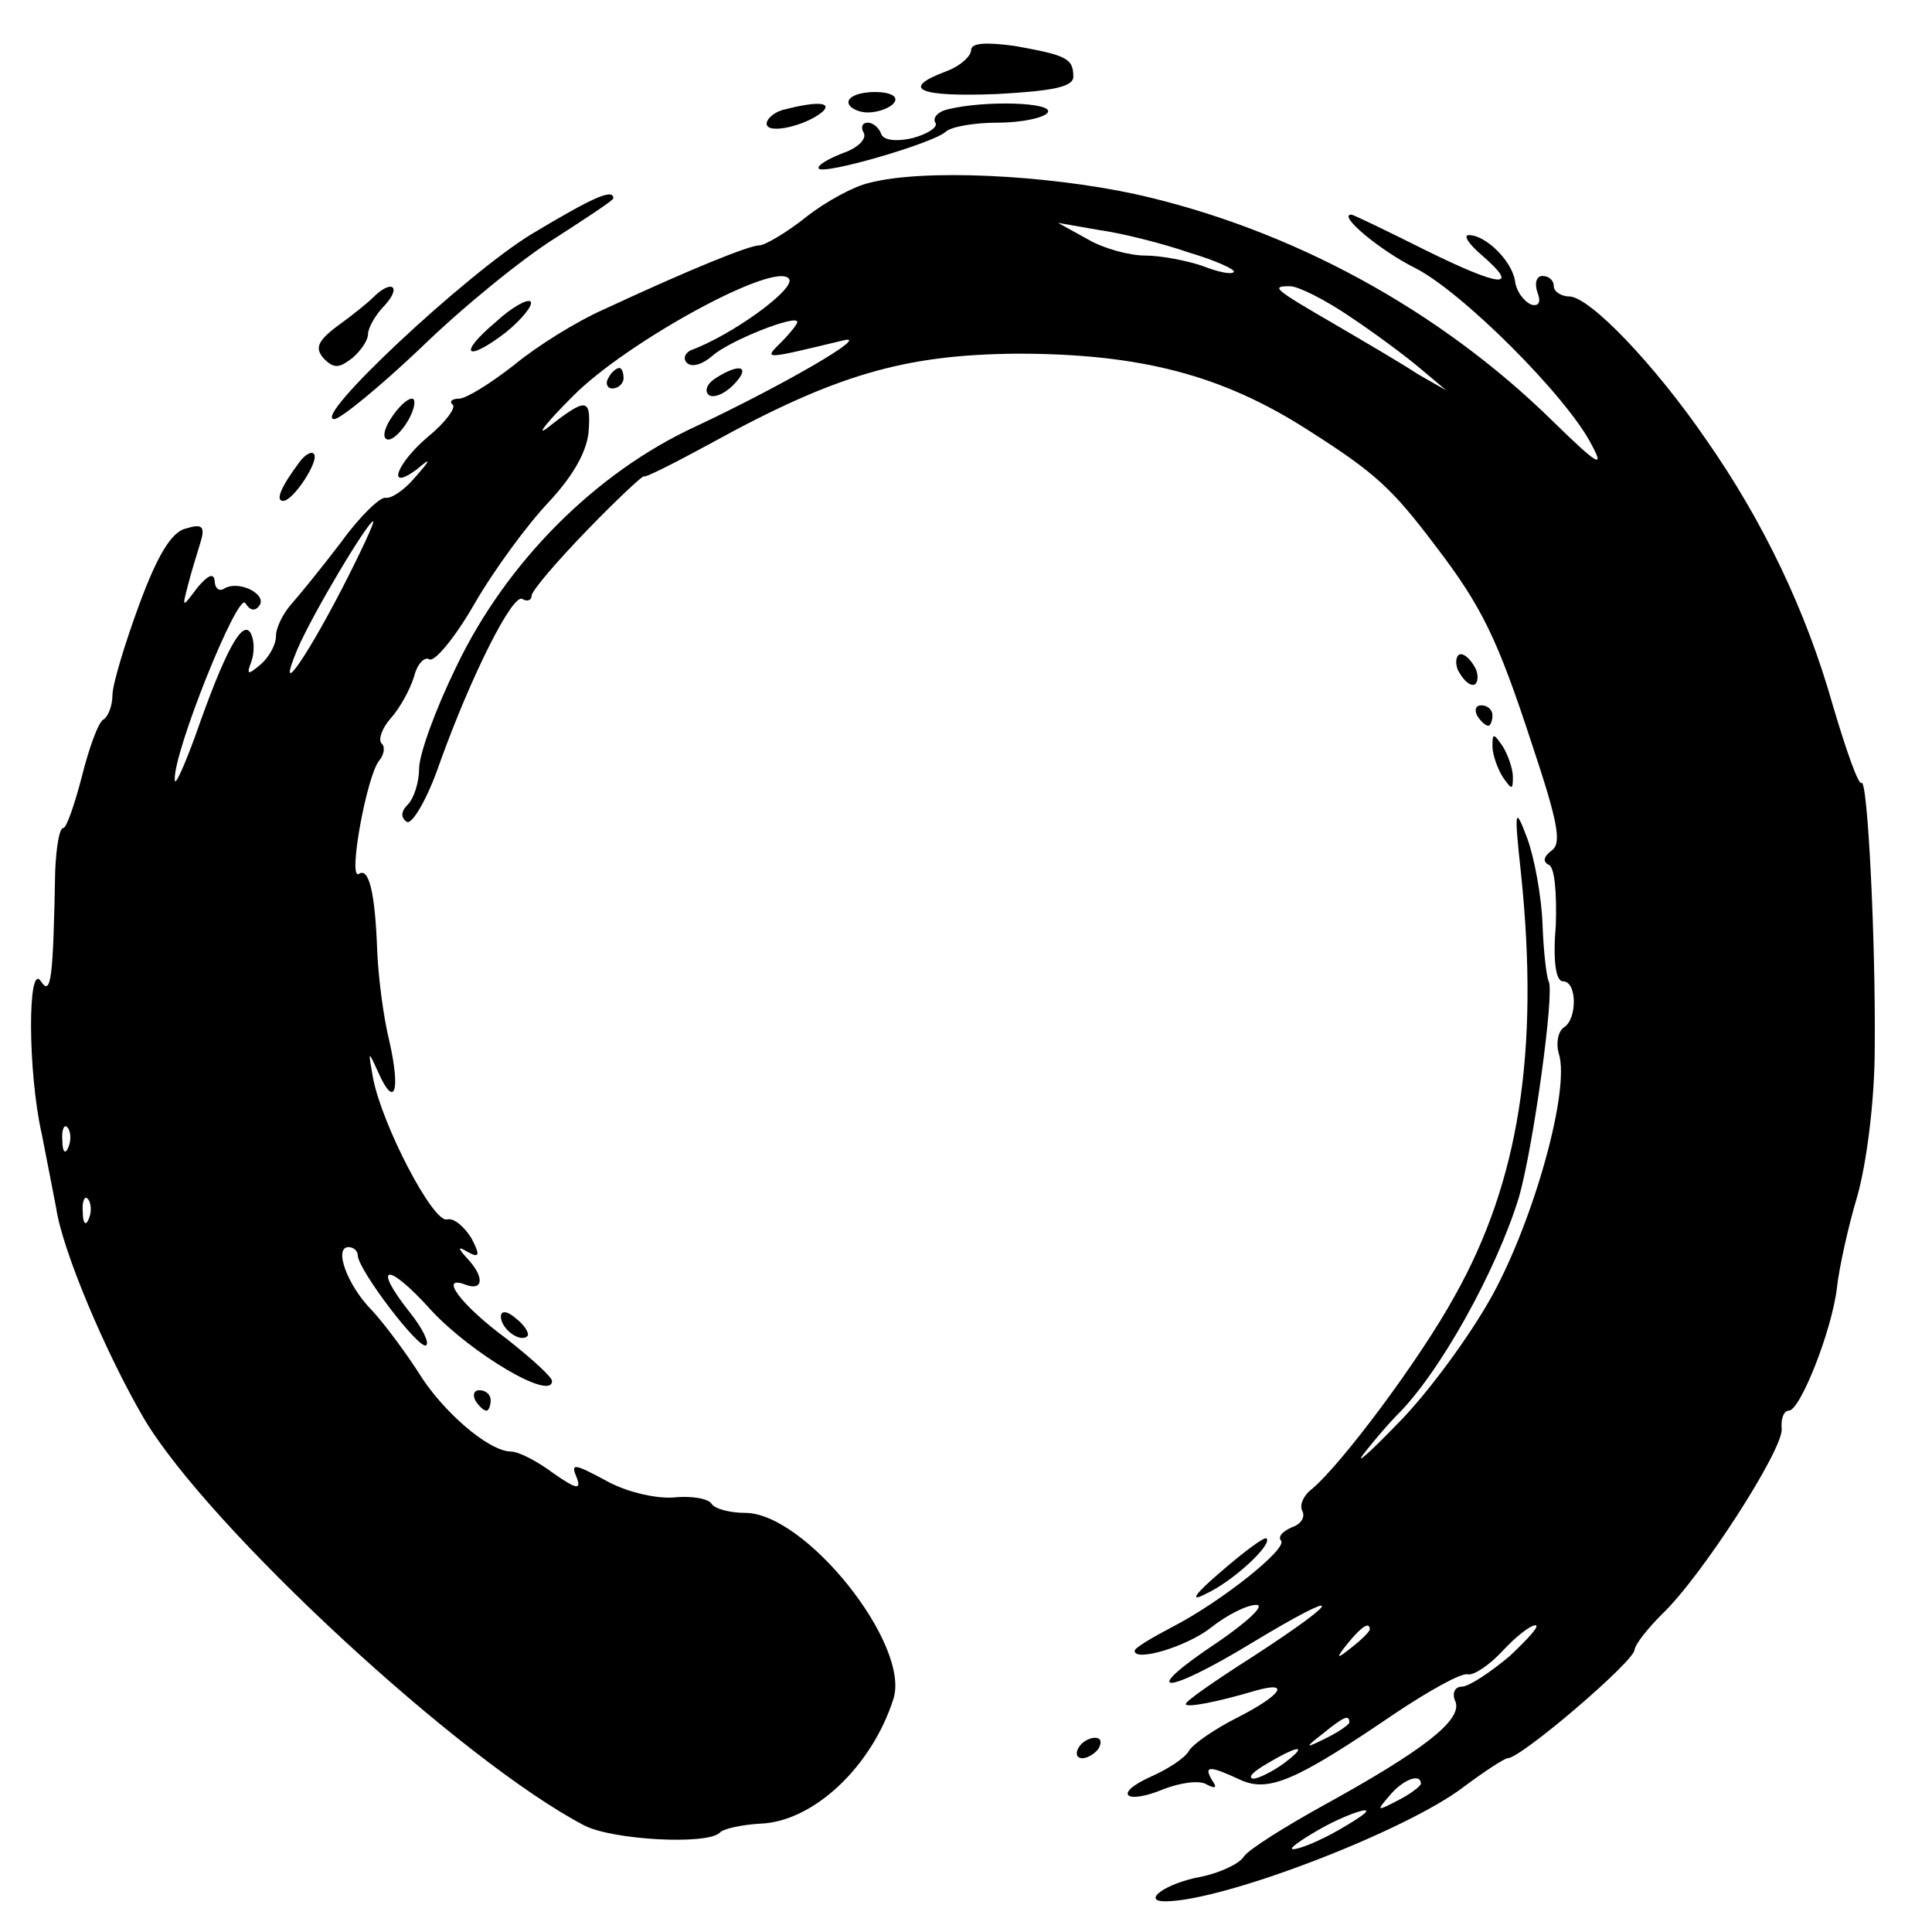 <?xml version="1.0" standalone="no"?>
<!DOCTYPE svg PUBLIC "-//W3C//DTD SVG 20010904//EN"
 "http://www.w3.org/TR/2001/REC-SVG-20010904/DTD/svg10.dtd">
<svg version="1.0" xmlns="http://www.w3.org/2000/svg"
 width="189pt" height="189pt" viewBox="0 0 189 189"
 preserveAspectRatio="xMidYMid meet">
<g transform="translate(0,189) scale(0.1,-0.1)"
fill="#000000" stroke="none">
<path d="M950 1841 c0 -6 -11 -16 -25 -21 -45 -17 -26 -25 50 -22 55 3 75 7
75 17 0 18 -7 21 -57 30 -29 4 -43 3 -43 -4z"/>
<path d="M830 1790 c0 -5 9 -10 19 -10 11 0 23 5 26 10 4 6 -5 10 -19 10 -14
0 -26 -4 -26 -10z"/>
<path d="M768 1783 c-10 -2 -18 -9 -18 -14 0 -11 39 -2 55 12 9 9 -6 10 -37 2z"/>
<path d="M927 1783 c-9 -2 -15 -8 -12 -13 3 -4 -7 -11 -22 -15 -17 -4 -29 -2
-31 4 -2 6 -8 11 -13 11 -6 0 -7 -5 -4 -10 3 -6 -6 -15 -21 -20 -15 -6 -25
-12 -23 -15 6 -6 112 25 124 36 5 5 28 9 51 9 24 0 46 5 49 10 6 10 -62 12
-98 3z"/>
<path d="M850 1711 c-14 -3 -42 -18 -61 -33 -20 -16 -41 -28 -46 -28 -10 0
-67 -23 -153 -63 -25 -11 -64 -35 -87 -54 -23 -18 -47 -33 -54 -33 -7 0 -10
-3 -6 -6 3 -3 -7 -17 -24 -31 -31 -26 -42 -55 -11 -32 14 12 14 10 -2 -8 -10
-12 -23 -21 -29 -20 -5 1 -25 -18 -43 -43 -19 -25 -41 -52 -49 -61 -8 -9 -15
-23 -15 -31 0 -9 -7 -21 -15 -28 -13 -11 -14 -10 -9 3 3 9 3 21 -1 28 -8 13
-25 -18 -54 -101 -11 -30 -20 -50 -20 -43 -2 26 62 185 69 173 5 -8 10 -8 14
-2 7 11 -21 25 -35 16 -5 -3 -9 1 -9 8 -1 8 -7 5 -17 -7 -15 -20 -15 -20 -9 3
3 12 9 31 12 41 5 16 2 19 -14 14 -14 -3 -28 -26 -46 -75 -14 -38 -26 -78 -26
-88 0 -10 -4 -21 -9 -24 -5 -3 -14 -28 -21 -56 -7 -27 -15 -50 -18 -50 -4 0
-7 -19 -8 -42 -2 -106 -4 -123 -14 -108 -13 20 -13 -89 1 -150 5 -25 11 -57
14 -72 6 -41 48 -141 86 -206 63 -106 310 -335 431 -398 28 -14 119 -19 132
-7 3 4 22 8 40 9 52 2 109 56 130 122 17 53 -86 182 -145 182 -15 0 -30 4 -33
9 -3 5 -20 8 -38 6 -18 -1 -47 6 -66 17 -30 16 -34 17 -28 3 5 -13 0 -12 -23
4 -16 12 -34 21 -41 21 -22 0 -68 40 -91 78 -13 20 -33 47 -45 60 -24 24 -38
62 -23 62 5 0 9 -4 9 -8 0 -14 61 -94 67 -88 3 3 -4 17 -16 32 -38 48 -22 50
21 2 39 -42 118 -89 118 -69 0 4 -20 22 -44 41 -45 33 -68 64 -40 53 17 -6 18
8 1 26 -10 11 -9 12 1 6 11 -6 12 -3 3 14 -7 11 -17 20 -24 18 -14 -2 -63 92
-72 138 -5 28 -5 28 5 6 16 -36 22 -19 11 30 -6 24 -11 64 -12 89 -2 56 -8 82
-18 75 -11 -6 8 97 20 111 5 6 6 14 2 17 -3 4 1 15 9 24 9 10 19 28 23 41 3
12 10 20 15 17 5 -3 25 21 44 54 19 33 52 78 73 100 25 27 38 51 39 71 2 31
-3 31 -41 1 -11 -8 0 6 25 31 52 53 200 134 212 115 6 -10 -56 -55 -97 -70 -5
-3 -7 -8 -3 -12 5 -5 16 -1 25 7 17 15 83 41 83 33 0 -2 -7 -11 -16 -20 -17
-17 -18 -17 61 2 29 7 -59 -44 -144 -84 -98 -45 -186 -133 -235 -236 -20 -41
-36 -85 -36 -99 0 -13 -5 -29 -11 -35 -7 -7 -7 -13 -1 -17 5 -3 20 22 32 57
32 89 72 167 81 161 5 -3 9 -1 9 3 0 5 25 34 55 65 30 31 55 54 55 52 0 -2 28
12 63 31 125 69 192 88 302 89 121 0 201 -21 285 -75 66 -42 82 -57 125 -114
45 -59 60 -90 94 -194 25 -75 29 -96 19 -103 -8 -6 -9 -11 -3 -14 6 -2 8 -28
7 -59 -3 -35 0 -55 7 -55 14 0 14 -37 1 -45 -6 -4 -8 -16 -5 -26 11 -35 -24
-161 -65 -236 -22 -40 -64 -97 -93 -126 -28 -29 -43 -42 -32 -28 11 14 25 30
31 36 42 41 98 142 120 214 14 49 35 201 29 211 -2 4 -5 28 -6 56 -1 27 -8 65
-15 84 -12 32 -13 29 -6 -35 18 -174 -2 -301 -65 -413 -34 -62 -111 -165 -140
-189 -8 -6 -12 -16 -9 -21 3 -6 -1 -13 -10 -16 -9 -4 -14 -9 -11 -13 8 -7 -57
-59 -105 -84 -21 -11 -38 -21 -38 -24 0 -11 51 4 75 23 15 12 35 22 44 22 9 0
-8 -16 -37 -36 -80 -53 -54 -54 33 -1 91 55 91 45 0 -14 -36 -23 -65 -43 -65
-46 0 -4 31 2 68 13 35 10 26 -4 -17 -26 -22 -11 -44 -26 -48 -33 -4 -7 -21
-18 -37 -25 -38 -17 -25 -28 13 -12 16 6 35 9 42 4 8 -4 10 -3 5 4 -9 15 -3
15 27 1 28 -13 55 -1 152 65 33 22 65 40 71 38 6 -1 21 9 34 23 13 14 27 25
32 25 5 0 -7 -13 -25 -30 -19 -16 -40 -30 -47 -30 -7 0 -10 -7 -6 -15 6 -18
-31 -47 -129 -101 -38 -21 -73 -43 -78 -50 -4 -7 -23 -16 -42 -20 -34 -6 -59
-24 -35 -24 57 0 236 69 292 112 20 15 40 28 43 28 13 0 124 95 124 106 1 6
13 21 27 35 38 36 118 160 117 181 -1 10 2 18 7 18 11 0 42 78 47 120 2 19 11
60 20 90 9 32 17 93 17 145 1 105 -7 265 -13 259 -3 -2 -15 32 -28 76 -26 92
-68 180 -124 260 -50 73 -114 140 -134 140 -8 0 -15 5 -15 10 0 6 -5 10 -11
10 -6 0 -8 -7 -5 -16 4 -10 1 -14 -6 -12 -7 3 -15 13 -16 24 -4 20 -29 44 -45
44 -6 0 0 -9 13 -20 38 -33 18 -31 -55 5 -38 19 -71 35 -73 35 -14 0 28 -35
62 -52 46 -23 149 -126 173 -173 13 -24 6 -20 -38 23 -111 109 -256 188 -408
222 -88 19 -208 25 -261 11z m313 -68 c27 -8 46 -17 44 -19 -2 -3 -16 0 -31 6
-15 5 -40 10 -56 10 -15 0 -41 7 -56 16 l-29 16 40 -7 c22 -3 62 -13 88 -22z
m158 -63 c24 -16 55 -39 69 -51 l25 -21 -28 16 c-15 10 -51 31 -80 48 -62 36
-64 38 -45 38 8 0 34 -13 59 -30z m-987 -267 c-38 -73 -64 -108 -43 -58 15 35
69 125 74 125 2 0 -12 -30 -31 -67z m-267 -545 c-3 -8 -6 -5 -6 6 -1 11 2 17
5 13 3 -3 4 -12 1 -19z m20 -70 c-3 -8 -6 -5 -6 6 -1 11 2 17 5 13 3 -3 4 -12
1 -19z m1253 -402 c0 -2 -8 -10 -17 -17 -16 -13 -17 -12 -4 4 13 16 21 21 21
13z m-20 -91 c0 -2 -10 -9 -22 -15 -22 -11 -22 -10 -4 4 21 17 26 19 26 11z
m-64 -40 c-11 -8 -25 -15 -30 -15 -6 1 0 7 14 15 32 19 40 18 16 0z m134 -20
c0 -2 -10 -10 -22 -16 -21 -11 -22 -11 -9 4 13 16 31 23 31 12z m-80 -45 c-19
-11 -39 -19 -45 -19 -5 0 6 8 25 19 19 11 40 19 45 19 6 0 -6 -8 -25 -19z"/>
<path d="M520 1661 c-64 -39 -216 -181 -193 -181 6 0 45 32 85 70 40 39 99 87
131 107 31 20 57 37 57 39 0 10 -20 1 -80 -35z"/>
<path d="M365 1599 c-5 -5 -21 -18 -35 -28 -20 -15 -22 -22 -13 -32 10 -10 15
-9 28 1 8 7 15 17 15 23 0 6 7 19 17 29 16 18 6 25 -12 7z"/>
<path d="M485 1575 c-38 -32 -29 -40 10 -10 16 13 27 27 24 30 -3 3 -19 -6
-34 -20z"/>
<path d="M595 1520 c-3 -5 -1 -10 4 -10 6 0 11 5 11 10 0 6 -2 10 -4 10 -3 0
-8 -4 -11 -10z"/>
<path d="M700 1520 c-8 -5 -11 -12 -7 -16 4 -4 15 0 24 9 18 18 8 23 -17 7z"/>
<path d="M382 1480 c-7 -11 -8 -20 -2 -20 5 0 14 9 20 20 6 11 7 20 3 20 -5 0
-14 -9 -21 -20z"/>
<path d="M293 1438 c-18 -24 -24 -38 -16 -38 10 0 36 40 30 46 -2 3 -9 -1 -14
-8z"/>
<path d="M1426 1235 c4 -8 10 -15 15 -15 4 0 6 7 3 15 -4 8 -10 15 -15 15 -4
0 -6 -7 -3 -15z"/>
<path d="M1445 1190 c3 -5 8 -10 11 -10 2 0 4 5 4 10 0 6 -5 10 -11 10 -5 0
-7 -4 -4 -10z"/>
<path d="M1460 1160 c0 -8 5 -22 10 -30 9 -13 10 -13 10 0 0 8 -5 22 -10 30
-9 13 -10 13 -10 0z"/>
<path d="M490 602 c0 -12 19 -26 26 -19 2 2 -2 10 -11 17 -9 8 -15 8 -15 2z"/>
<path d="M465 520 c3 -5 8 -10 11 -10 2 0 4 5 4 10 0 6 -5 10 -11 10 -5 0 -7
-4 -4 -10z"/>
<path d="M1195 353 c-27 -23 -32 -31 -15 -22 26 12 65 48 59 54 -2 2 -22 -13
-44 -32z"/>
<path d="M1055 180 c-3 -5 -2 -10 4 -10 5 0 13 5 16 10 3 6 2 10 -4 10 -5 0
-13 -4 -16 -10z"/>
</g>
</svg>
